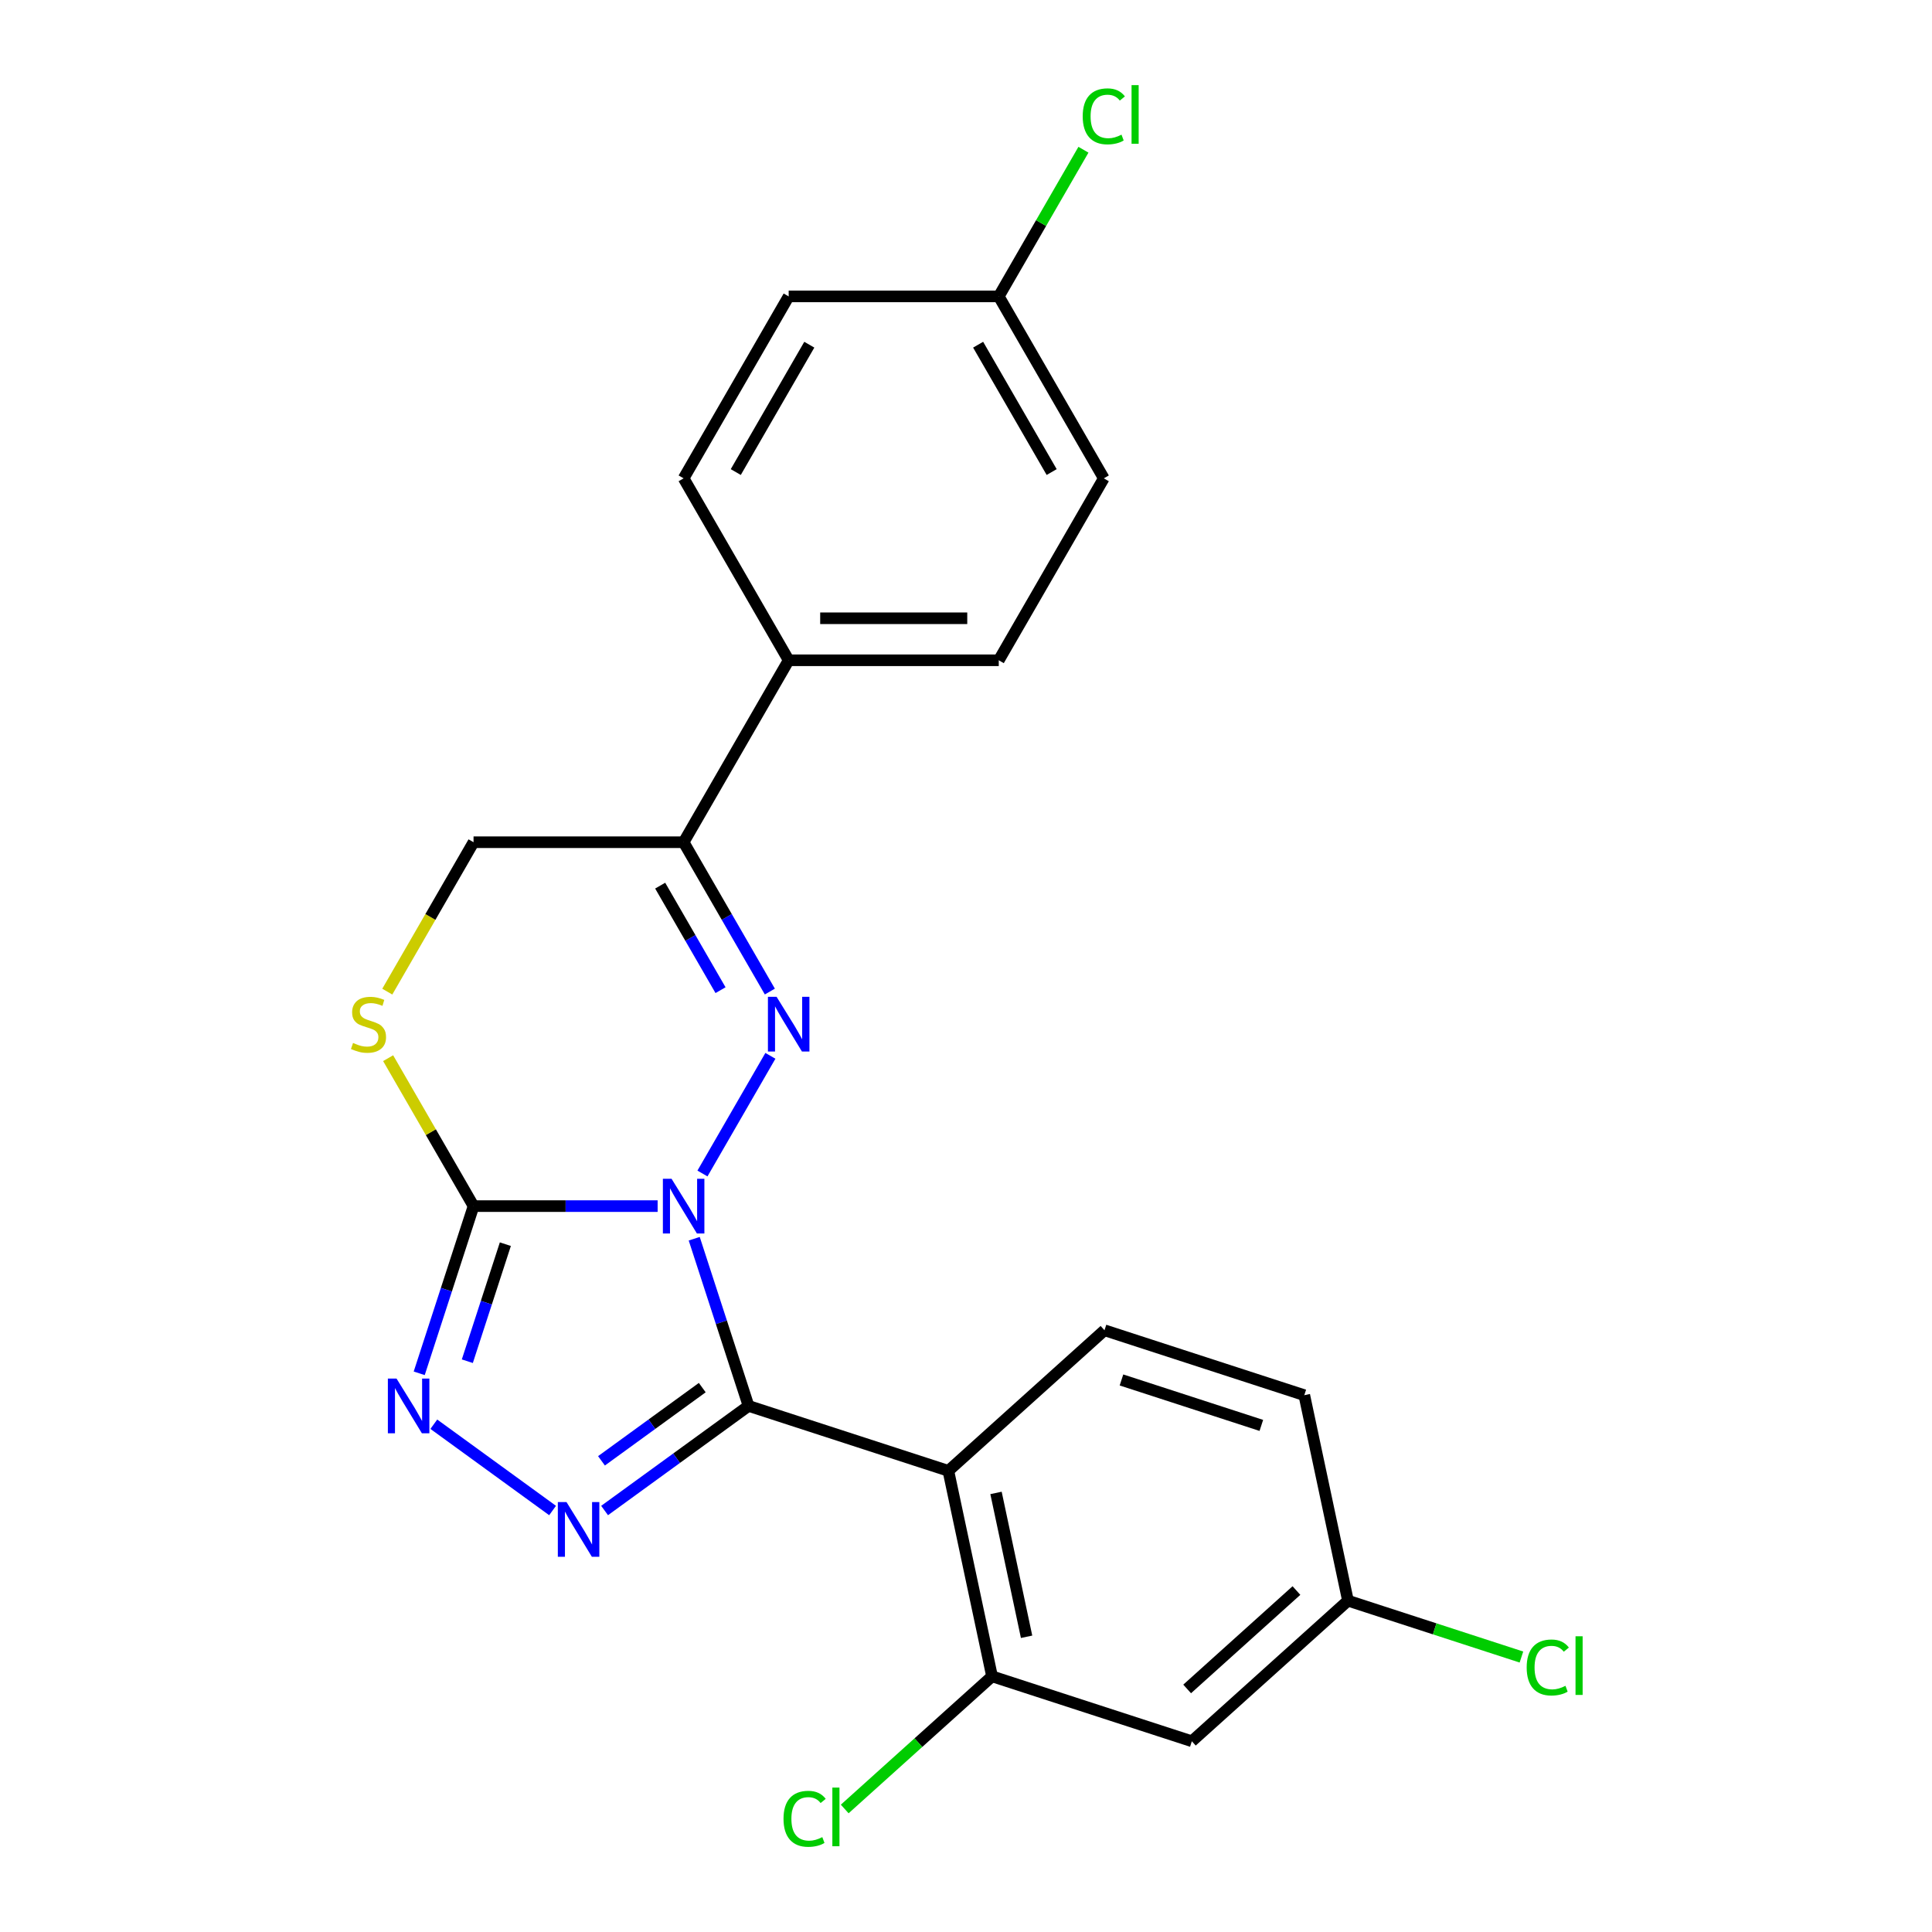 <?xml version='1.0' encoding='iso-8859-1'?>
<svg version='1.1' baseProfile='full'
              xmlns='http://www.w3.org/2000/svg'
                      xmlns:rdkit='http://www.rdkit.org/xml'
                      xmlns:xlink='http://www.w3.org/1999/xlink'
                  xml:space='preserve'
width='1000px' height='1000px' viewBox='0 0 1000 1000'>
<!-- END OF HEADER -->
<rect style='opacity:1.0;fill:#FFFFFF;stroke:none' width='1000' height='1000' x='0' y='0'> </rect>
<path class='bond-0' d='M 359.331,641.159 L 373.39,684.43' style='fill:none;fill-rule:evenodd;stroke:#0000FF;stroke-width:6px;stroke-linecap:butt;stroke-linejoin:miter;stroke-opacity:1' />
<path class='bond-0' d='M 373.39,684.43 L 387.45,727.7' style='fill:none;fill-rule:evenodd;stroke:#000000;stroke-width:6px;stroke-linecap:butt;stroke-linejoin:miter;stroke-opacity:1' />
<path class='bond-1' d='M 363.592,607.402 L 398.754,546.499' style='fill:none;fill-rule:evenodd;stroke:#0000FF;stroke-width:6px;stroke-linecap:butt;stroke-linejoin:miter;stroke-opacity:1' />
<path class='bond-2' d='M 340.388,624.281 L 292.747,624.281' style='fill:none;fill-rule:evenodd;stroke:#0000FF;stroke-width:6px;stroke-linecap:butt;stroke-linejoin:miter;stroke-opacity:1' />
<path class='bond-2' d='M 292.747,624.281 L 245.105,624.281' style='fill:none;fill-rule:evenodd;stroke:#000000;stroke-width:6px;stroke-linecap:butt;stroke-linejoin:miter;stroke-opacity:1' />
<path class='bond-3' d='M 387.45,727.7 L 350.192,754.769' style='fill:none;fill-rule:evenodd;stroke:#000000;stroke-width:6px;stroke-linecap:butt;stroke-linejoin:miter;stroke-opacity:1' />
<path class='bond-3' d='M 350.192,754.769 L 312.934,781.839' style='fill:none;fill-rule:evenodd;stroke:#0000FF;stroke-width:6px;stroke-linecap:butt;stroke-linejoin:miter;stroke-opacity:1' />
<path class='bond-3' d='M 363.489,718.226 L 337.409,737.175' style='fill:none;fill-rule:evenodd;stroke:#000000;stroke-width:6px;stroke-linecap:butt;stroke-linejoin:miter;stroke-opacity:1' />
<path class='bond-3' d='M 337.409,737.175 L 311.328,756.123' style='fill:none;fill-rule:evenodd;stroke:#0000FF;stroke-width:6px;stroke-linecap:butt;stroke-linejoin:miter;stroke-opacity:1' />
<path class='bond-4' d='M 387.45,727.7 L 490.869,761.303' style='fill:none;fill-rule:evenodd;stroke:#000000;stroke-width:6px;stroke-linecap:butt;stroke-linejoin:miter;stroke-opacity:1' />
<path class='bond-6' d='M 398.473,513.229 L 376.16,474.582' style='fill:none;fill-rule:evenodd;stroke:#0000FF;stroke-width:6px;stroke-linecap:butt;stroke-linejoin:miter;stroke-opacity:1' />
<path class='bond-6' d='M 376.16,474.582 L 353.847,435.934' style='fill:none;fill-rule:evenodd;stroke:#000000;stroke-width:6px;stroke-linecap:butt;stroke-linejoin:miter;stroke-opacity:1' />
<path class='bond-6' d='M 372.944,512.509 L 357.325,485.456' style='fill:none;fill-rule:evenodd;stroke:#0000FF;stroke-width:6px;stroke-linecap:butt;stroke-linejoin:miter;stroke-opacity:1' />
<path class='bond-6' d='M 357.325,485.456 L 341.706,458.403' style='fill:none;fill-rule:evenodd;stroke:#000000;stroke-width:6px;stroke-linecap:butt;stroke-linejoin:miter;stroke-opacity:1' />
<path class='bond-5' d='M 245.105,624.281 L 231.046,667.551' style='fill:none;fill-rule:evenodd;stroke:#000000;stroke-width:6px;stroke-linecap:butt;stroke-linejoin:miter;stroke-opacity:1' />
<path class='bond-5' d='M 231.046,667.551 L 216.986,710.822' style='fill:none;fill-rule:evenodd;stroke:#0000FF;stroke-width:6px;stroke-linecap:butt;stroke-linejoin:miter;stroke-opacity:1' />
<path class='bond-5' d='M 261.571,643.982 L 251.729,674.272' style='fill:none;fill-rule:evenodd;stroke:#000000;stroke-width:6px;stroke-linecap:butt;stroke-linejoin:miter;stroke-opacity:1' />
<path class='bond-5' d='M 251.729,674.272 L 241.888,704.561' style='fill:none;fill-rule:evenodd;stroke:#0000FF;stroke-width:6px;stroke-linecap:butt;stroke-linejoin:miter;stroke-opacity:1' />
<path class='bond-7' d='M 245.105,624.281 L 223,585.993' style='fill:none;fill-rule:evenodd;stroke:#000000;stroke-width:6px;stroke-linecap:butt;stroke-linejoin:miter;stroke-opacity:1' />
<path class='bond-7' d='M 223,585.993 L 200.895,547.706' style='fill:none;fill-rule:evenodd;stroke:#CCCC00;stroke-width:6px;stroke-linecap:butt;stroke-linejoin:miter;stroke-opacity:1' />
<path class='bond-23' d='M 286.017,781.839 L 224.545,737.176' style='fill:none;fill-rule:evenodd;stroke:#0000FF;stroke-width:6px;stroke-linecap:butt;stroke-linejoin:miter;stroke-opacity:1' />
<path class='bond-8' d='M 490.869,761.303 L 513.478,867.669' style='fill:none;fill-rule:evenodd;stroke:#000000;stroke-width:6px;stroke-linecap:butt;stroke-linejoin:miter;stroke-opacity:1' />
<path class='bond-8' d='M 515.534,772.736 L 531.36,847.192' style='fill:none;fill-rule:evenodd;stroke:#000000;stroke-width:6px;stroke-linecap:butt;stroke-linejoin:miter;stroke-opacity:1' />
<path class='bond-9' d='M 490.869,761.303 L 571.68,688.541' style='fill:none;fill-rule:evenodd;stroke:#000000;stroke-width:6px;stroke-linecap:butt;stroke-linejoin:miter;stroke-opacity:1' />
<path class='bond-12' d='M 353.847,435.934 L 408.218,341.761' style='fill:none;fill-rule:evenodd;stroke:#000000;stroke-width:6px;stroke-linecap:butt;stroke-linejoin:miter;stroke-opacity:1' />
<path class='bond-24' d='M 353.847,435.934 L 245.105,435.934' style='fill:none;fill-rule:evenodd;stroke:#000000;stroke-width:6px;stroke-linecap:butt;stroke-linejoin:miter;stroke-opacity:1' />
<path class='bond-11' d='M 200.456,513.269 L 222.78,474.602' style='fill:none;fill-rule:evenodd;stroke:#CCCC00;stroke-width:6px;stroke-linecap:butt;stroke-linejoin:miter;stroke-opacity:1' />
<path class='bond-11' d='M 222.78,474.602 L 245.105,435.934' style='fill:none;fill-rule:evenodd;stroke:#000000;stroke-width:6px;stroke-linecap:butt;stroke-linejoin:miter;stroke-opacity:1' />
<path class='bond-10' d='M 513.478,867.669 L 616.898,901.272' style='fill:none;fill-rule:evenodd;stroke:#000000;stroke-width:6px;stroke-linecap:butt;stroke-linejoin:miter;stroke-opacity:1' />
<path class='bond-16' d='M 513.478,867.669 L 475.352,901.998' style='fill:none;fill-rule:evenodd;stroke:#000000;stroke-width:6px;stroke-linecap:butt;stroke-linejoin:miter;stroke-opacity:1' />
<path class='bond-16' d='M 475.352,901.998 L 437.226,936.327' style='fill:none;fill-rule:evenodd;stroke:#00CC00;stroke-width:6px;stroke-linecap:butt;stroke-linejoin:miter;stroke-opacity:1' />
<path class='bond-17' d='M 571.68,688.541 L 675.1,722.144' style='fill:none;fill-rule:evenodd;stroke:#000000;stroke-width:6px;stroke-linecap:butt;stroke-linejoin:miter;stroke-opacity:1' />
<path class='bond-17' d='M 580.472,714.265 L 652.866,737.787' style='fill:none;fill-rule:evenodd;stroke:#000000;stroke-width:6px;stroke-linecap:butt;stroke-linejoin:miter;stroke-opacity:1' />
<path class='bond-26' d='M 616.898,901.272 L 697.708,828.509' style='fill:none;fill-rule:evenodd;stroke:#000000;stroke-width:6px;stroke-linecap:butt;stroke-linejoin:miter;stroke-opacity:1' />
<path class='bond-26' d='M 614.467,874.195 L 671.034,823.261' style='fill:none;fill-rule:evenodd;stroke:#000000;stroke-width:6px;stroke-linecap:butt;stroke-linejoin:miter;stroke-opacity:1' />
<path class='bond-13' d='M 408.218,341.761 L 516.959,341.761' style='fill:none;fill-rule:evenodd;stroke:#000000;stroke-width:6px;stroke-linecap:butt;stroke-linejoin:miter;stroke-opacity:1' />
<path class='bond-13' d='M 424.529,320.013 L 500.648,320.013' style='fill:none;fill-rule:evenodd;stroke:#000000;stroke-width:6px;stroke-linecap:butt;stroke-linejoin:miter;stroke-opacity:1' />
<path class='bond-14' d='M 408.218,341.761 L 353.847,247.588' style='fill:none;fill-rule:evenodd;stroke:#000000;stroke-width:6px;stroke-linecap:butt;stroke-linejoin:miter;stroke-opacity:1' />
<path class='bond-20' d='M 516.959,341.761 L 571.33,247.588' style='fill:none;fill-rule:evenodd;stroke:#000000;stroke-width:6px;stroke-linecap:butt;stroke-linejoin:miter;stroke-opacity:1' />
<path class='bond-19' d='M 353.847,247.588 L 408.218,153.415' style='fill:none;fill-rule:evenodd;stroke:#000000;stroke-width:6px;stroke-linecap:butt;stroke-linejoin:miter;stroke-opacity:1' />
<path class='bond-19' d='M 380.837,244.336 L 418.897,178.415' style='fill:none;fill-rule:evenodd;stroke:#000000;stroke-width:6px;stroke-linecap:butt;stroke-linejoin:miter;stroke-opacity:1' />
<path class='bond-15' d='M 697.708,828.509 L 675.1,722.144' style='fill:none;fill-rule:evenodd;stroke:#000000;stroke-width:6px;stroke-linecap:butt;stroke-linejoin:miter;stroke-opacity:1' />
<path class='bond-21' d='M 697.708,828.509 L 742.599,843.095' style='fill:none;fill-rule:evenodd;stroke:#000000;stroke-width:6px;stroke-linecap:butt;stroke-linejoin:miter;stroke-opacity:1' />
<path class='bond-21' d='M 742.599,843.095 L 787.489,857.681' style='fill:none;fill-rule:evenodd;stroke:#00CC00;stroke-width:6px;stroke-linecap:butt;stroke-linejoin:miter;stroke-opacity:1' />
<path class='bond-18' d='M 516.959,153.415 L 408.218,153.415' style='fill:none;fill-rule:evenodd;stroke:#000000;stroke-width:6px;stroke-linecap:butt;stroke-linejoin:miter;stroke-opacity:1' />
<path class='bond-22' d='M 516.959,153.415 L 538.874,115.458' style='fill:none;fill-rule:evenodd;stroke:#000000;stroke-width:6px;stroke-linecap:butt;stroke-linejoin:miter;stroke-opacity:1' />
<path class='bond-22' d='M 538.874,115.458 L 560.789,77.501' style='fill:none;fill-rule:evenodd;stroke:#00CC00;stroke-width:6px;stroke-linecap:butt;stroke-linejoin:miter;stroke-opacity:1' />
<path class='bond-25' d='M 516.959,153.415 L 571.33,247.588' style='fill:none;fill-rule:evenodd;stroke:#000000;stroke-width:6px;stroke-linecap:butt;stroke-linejoin:miter;stroke-opacity:1' />
<path class='bond-25' d='M 506.28,178.415 L 544.34,244.336' style='fill:none;fill-rule:evenodd;stroke:#000000;stroke-width:6px;stroke-linecap:butt;stroke-linejoin:miter;stroke-opacity:1' />
<path  class='atom-0' d='M 347.587 610.121
L 356.867 625.121
Q 357.787 626.601, 359.267 629.281
Q 360.747 631.961, 360.827 632.121
L 360.827 610.121
L 364.587 610.121
L 364.587 638.441
L 360.707 638.441
L 350.747 622.041
Q 349.587 620.121, 348.347 617.921
Q 347.147 615.721, 346.787 615.041
L 346.787 638.441
L 343.107 638.441
L 343.107 610.121
L 347.587 610.121
' fill='#0000FF'/>
<path  class='atom-2' d='M 401.958 515.947
L 411.238 530.947
Q 412.158 532.427, 413.638 535.107
Q 415.118 537.787, 415.198 537.947
L 415.198 515.947
L 418.958 515.947
L 418.958 544.267
L 415.078 544.267
L 405.118 527.867
Q 403.958 525.947, 402.718 523.747
Q 401.518 521.547, 401.158 520.867
L 401.158 544.267
L 397.478 544.267
L 397.478 515.947
L 401.958 515.947
' fill='#0000FF'/>
<path  class='atom-4' d='M 293.216 777.457
L 302.496 792.457
Q 303.416 793.937, 304.896 796.617
Q 306.376 799.297, 306.456 799.457
L 306.456 777.457
L 310.216 777.457
L 310.216 805.777
L 306.336 805.777
L 296.376 789.377
Q 295.216 787.457, 293.976 785.257
Q 292.776 783.057, 292.416 782.377
L 292.416 805.777
L 288.736 805.777
L 288.736 777.457
L 293.216 777.457
' fill='#0000FF'/>
<path  class='atom-6' d='M 205.242 713.54
L 214.522 728.54
Q 215.442 730.02, 216.922 732.7
Q 218.402 735.38, 218.482 735.54
L 218.482 713.54
L 222.242 713.54
L 222.242 741.86
L 218.362 741.86
L 208.402 725.46
Q 207.242 723.54, 206.002 721.34
Q 204.802 719.14, 204.442 718.46
L 204.442 741.86
L 200.762 741.86
L 200.762 713.54
L 205.242 713.54
' fill='#0000FF'/>
<path  class='atom-8' d='M 182.734 539.827
Q 183.054 539.947, 184.374 540.507
Q 185.694 541.067, 187.134 541.427
Q 188.614 541.747, 190.054 541.747
Q 192.734 541.747, 194.294 540.467
Q 195.854 539.147, 195.854 536.867
Q 195.854 535.307, 195.054 534.347
Q 194.294 533.387, 193.094 532.867
Q 191.894 532.347, 189.894 531.747
Q 187.374 530.987, 185.854 530.267
Q 184.374 529.547, 183.294 528.027
Q 182.254 526.507, 182.254 523.947
Q 182.254 520.387, 184.654 518.187
Q 187.094 515.987, 191.894 515.987
Q 195.174 515.987, 198.894 517.547
L 197.974 520.627
Q 194.574 519.227, 192.014 519.227
Q 189.254 519.227, 187.734 520.387
Q 186.214 521.507, 186.254 523.467
Q 186.254 524.987, 187.014 525.907
Q 187.814 526.827, 188.934 527.347
Q 190.094 527.867, 192.014 528.467
Q 194.574 529.267, 196.094 530.067
Q 197.614 530.867, 198.694 532.507
Q 199.814 534.107, 199.814 536.867
Q 199.814 540.787, 197.174 542.907
Q 194.574 544.987, 190.214 544.987
Q 187.694 544.987, 185.774 544.427
Q 183.894 543.907, 181.654 542.987
L 182.734 539.827
' fill='#CCCC00'/>
<path  class='atom-17' d='M 405.547 941.411
Q 405.547 934.371, 408.827 930.691
Q 412.147 926.971, 418.427 926.971
Q 424.267 926.971, 427.387 931.091
L 424.747 933.251
Q 422.467 930.251, 418.427 930.251
Q 414.147 930.251, 411.867 933.131
Q 409.627 935.971, 409.627 941.411
Q 409.627 947.011, 411.947 949.891
Q 414.307 952.771, 418.867 952.771
Q 421.987 952.771, 425.627 950.891
L 426.747 953.891
Q 425.267 954.851, 423.027 955.411
Q 420.787 955.971, 418.307 955.971
Q 412.147 955.971, 408.827 952.211
Q 405.547 948.451, 405.547 941.411
' fill='#00CC00'/>
<path  class='atom-17' d='M 430.827 925.251
L 434.507 925.251
L 434.507 955.611
L 430.827 955.611
L 430.827 925.251
' fill='#00CC00'/>
<path  class='atom-22' d='M 790.208 863.092
Q 790.208 856.052, 793.488 852.372
Q 796.808 848.652, 803.088 848.652
Q 808.928 848.652, 812.048 852.772
L 809.408 854.932
Q 807.128 851.932, 803.088 851.932
Q 798.808 851.932, 796.528 854.812
Q 794.288 857.652, 794.288 863.092
Q 794.288 868.692, 796.608 871.572
Q 798.968 874.452, 803.528 874.452
Q 806.648 874.452, 810.288 872.572
L 811.408 875.572
Q 809.928 876.532, 807.688 877.092
Q 805.448 877.652, 802.968 877.652
Q 796.808 877.652, 793.488 873.892
Q 790.208 870.132, 790.208 863.092
' fill='#00CC00'/>
<path  class='atom-22' d='M 815.488 846.932
L 819.168 846.932
L 819.168 877.292
L 815.488 877.292
L 815.488 846.932
' fill='#00CC00'/>
<path  class='atom-23' d='M 560.41 60.222
Q 560.41 53.182, 563.69 49.502
Q 567.01 45.782, 573.29 45.782
Q 579.13 45.782, 582.25 49.902
L 579.61 52.062
Q 577.33 49.062, 573.29 49.062
Q 569.01 49.062, 566.73 51.942
Q 564.49 54.782, 564.49 60.222
Q 564.49 65.822, 566.81 68.702
Q 569.17 71.582, 573.73 71.582
Q 576.85 71.582, 580.49 69.702
L 581.61 72.702
Q 580.13 73.662, 577.89 74.222
Q 575.65 74.782, 573.17 74.782
Q 567.01 74.782, 563.69 71.022
Q 560.41 67.262, 560.41 60.222
' fill='#00CC00'/>
<path  class='atom-23' d='M 585.69 44.062
L 589.37 44.062
L 589.37 74.422
L 585.69 74.422
L 585.69 44.062
' fill='#00CC00'/>
</svg>
